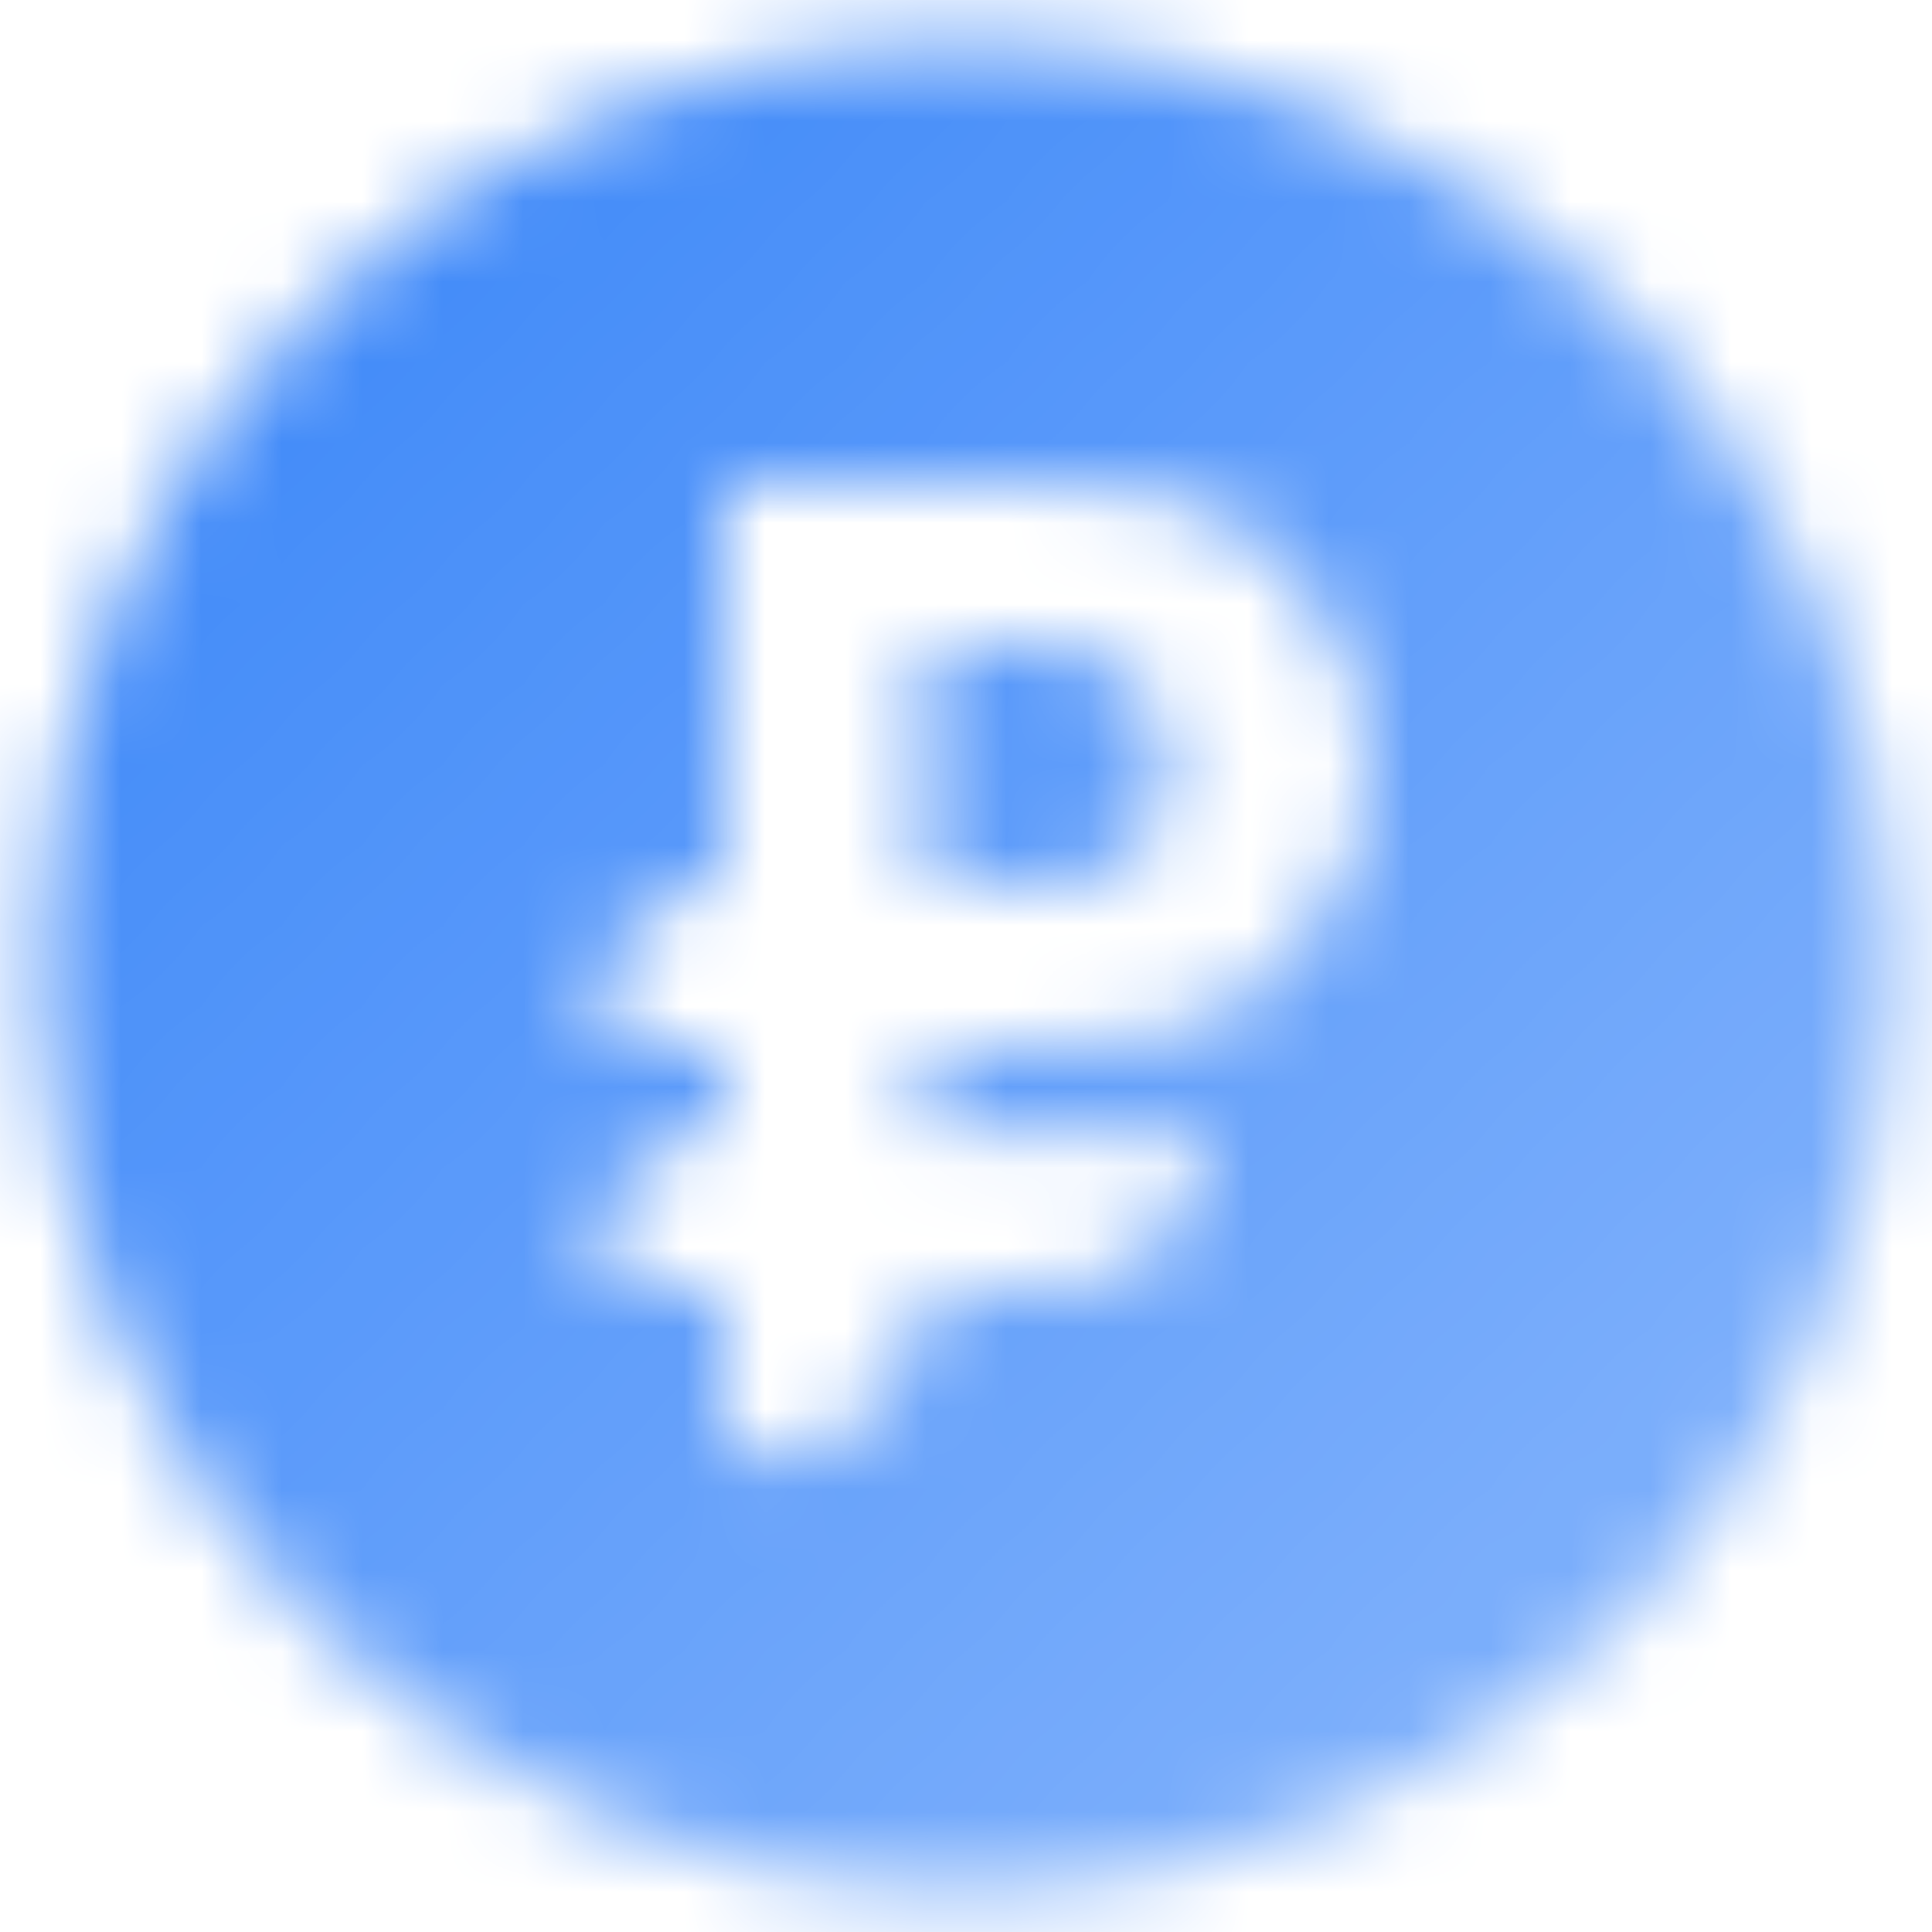 <svg width="24" height="24" viewBox="0 0 24 24" fill="none" xmlns="http://www.w3.org/2000/svg">
<mask id="mask0_25_2182" style="mask-type:alpha" maskUnits="userSpaceOnUse" x="0" y="0" width="24" height="24">
<path fill-rule="evenodd" clip-rule="evenodd" d="M12 0.5C5.649 0.5 0.5 5.649 0.5 12C0.5 18.351 5.649 23.5 12 23.5C18.351 23.5 23.5 18.351 23.5 12C23.5 5.649 18.351 0.5 12 0.5ZM9 11V6L12.96 6C13.977 6 15.032 6.154 15.781 6.841C16.396 7.405 17 8.271 17 9.5C17 10.729 16.396 11.595 15.782 12.159C15.032 12.847 13.977 13 12.959 13H11.5V14.041H15C15 15.123 14.123 16 13.041 16H11.5V16.062C11.5 17.167 10.605 18.062 9.5 18.062H9V16L7.5 15.959V15.5C7.5 14.678 8.178 14.018 9 14.041V13L7.5 12.959V12.459C7.5 11.637 8.178 10.977 9 11ZM13 8L11.5 8V11H13C13 11 14.5 11.106 14.5 9.553C14.5 8 13 8 13 8Z" fill="url(#paint0_linear_25_2182)"/>
</mask>
<g mask="url(#mask0_25_2182)">
<rect width="24" height="24" fill="#428BF9"/>
</g>
<defs>
<linearGradient id="paint0_linear_25_2182" x1="3.8" y1="3.8" x2="19.2" y2="19.2" gradientUnits="userSpaceOnUse">
<stop/>
<stop offset="1" stop-opacity="0.7"/>
</linearGradient>
</defs>
</svg>
